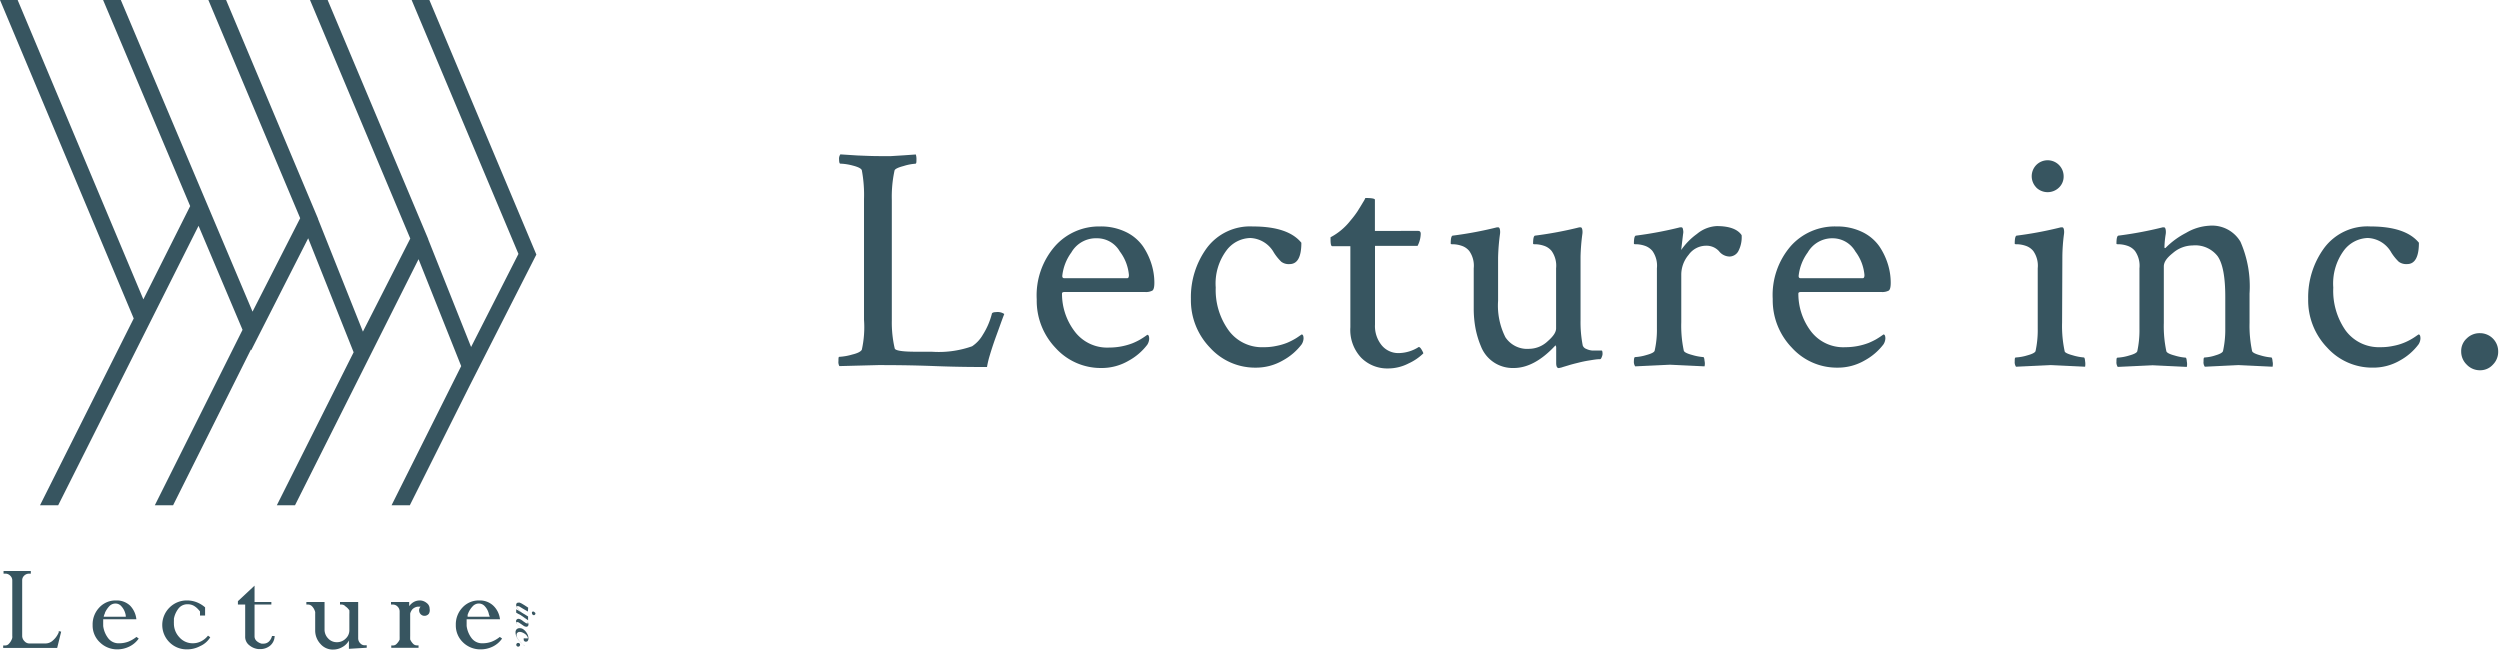 <svg xmlns="http://www.w3.org/2000/svg" width="275" height="72" fill="none"><g fill="#375560" clip-path="url(#a)"><path d="M6.29 71.271H.35v-.27h.2a.546.546 0 00.45-.21 1.51 1.51 0 00.29-.45.642.642 0 00.06-.38v-6.11a.691.691 0 00-.22-.52.72.72 0 00-.242-.169.716.716 0 00-.288-.061H.39v-.29h3v.29h-.2a.77.77 0 00-.53.22.69.69 0 00-.22.53v6.15a.858.858 0 00.26.54.704.704 0 00.53.24H5c.31-.002.608-.124.83-.34.239-.209.433-.464.57-.75a.597.597 0 00.06-.14.706.706 0 000-.13l.27.06-.44 1.79zm7.94-.151a2.997 2.997 0 01-1.34.31 2.693 2.693 0 01-1.89-.76 2.526 2.526 0 01-.81-1.92 2.68 2.68 0 01.73-1.92 2.43 2.43 0 011.86-.78 2.126 2.126 0 011.54.58c.385.408.625.932.68 1.49h-3.65c.004.064.004.127 0 .19v.37c.004.057.004.114 0 .17.057.475.236.926.52 1.31a1.431 1.431 0 001.25.6c.341 0 .68-.061 1-.18.32-.13.619-.305.89-.52l.25.18a2.705 2.705 0 01-1.03.88zm-.41-3.5a2.442 2.442 0 00-.07-.25 1.846 1.846 0 00-.39-.67.84.84 0 00-.68-.31.914.914 0 00-.68.32 2.68 2.68 0 00-.45.68c0 .08-.06.16-.08.23a.996.996 0 00-.06.22h2.43a1.817 1.817 0 00-.02-.22zM22 71.079a3.003 3.003 0 01-1.42.35 2.65 2.65 0 01-1.92-.76 2.68 2.68 0 01-.811-1.925 2.694 2.694 0 01.811-1.925 2.677 2.677 0 011.92-.77c.363 0 .723.068 1.06.2.337.132.648.321.92.56v.9H22v-.45l-.08-.1-.09-.1a2.05 2.05 0 00-.52-.43 1.373 1.373 0 00-.7-.16 1.224 1.224 0 00-1 .5 2.598 2.598 0 00-.48 1.09v.26c-.005.08-.005.16 0 .24a2.19 2.19 0 00.6 1.54 1.922 1.922 0 001.49.66c.324 0 .643-.079.93-.23a2.25 2.25 0 00.73-.61l.25.18a2.476 2.476 0 01-1.13.98zM29.74 71a1.689 1.689 0 01-1.16.4h-.14a1.831 1.831 0 01-1-.41 1.163 1.163 0 01-.47-1V66.5h-.8v-.37L28 64.42v1.8h1.85v.28H28V70a.689.689 0 00.24.52c.152.133.334.229.53.28h.18a.853.853 0 00.64-.24c.163-.166.277-.373.33-.6h.29a1.416 1.416 0 01-.47 1.04zm8.64.371v-.91a1.813 1.813 0 01-.73.72 1.995 1.995 0 01-.95.27 1.788 1.788 0 01-1.45-.62 2.161 2.161 0 01-.58-1.5v-1.83a.965.965 0 000-.17.701.701 0 00-.06-.19 1.305 1.305 0 00-.28-.44.602.602 0 00-.43-.2h-.2v-.28h2v3a1.385 1.385 0 00.39 1 1.267 1.267 0 001 .42 1.32 1.32 0 00.94-.4 1.233 1.233 0 00.4-.92v-1.82a.485.485 0 000-.17 1.205 1.205 0 000-.19 1.515 1.515 0 00-.43-.44.564.564 0 00-.43-.2h-.17v-.28h2v4c.002.198.08.389.22.53a.643.643 0 00.53.23h.19v.27l-1.96.12zm8.8-3.87a.604.604 0 01-.719.193.614.614 0 01-.321-.773.575.575 0 01.13-.19h-.21a.871.871 0 00-.37.07 1.091 1.091 0 00-.31.2 1.351 1.351 0 00-.16.23.997.997 0 00-.1.27v2.5a.965.965 0 000 .17 1.607 1.607 0 000 .17c.071.162.169.31.29.44a.575.575 0 00.43.21h.2v.27h-3v-.26h.2a.553.553 0 00.42-.21c.126-.127.228-.276.3-.44v-.17a1.206 1.206 0 000-.17v-2.76a.74.74 0 00-.23-.53.699.699 0 00-.52-.22h-.2v-.28h2v.46c.131-.188.302-.345.5-.46a1.35 1.35 0 01.66-.17h.11c.247.028.48.129.67.29a.774.774 0 01.31.64.759.759 0 01-.08.52zm7.03 3.619a2.994 2.994 0 01-1.34.31 2.72 2.72 0 01-1.93-.76 2.562 2.562 0 01-.8-1.92 2.68 2.68 0 01.73-1.92 2.43 2.43 0 011.86-.78 2.145 2.145 0 011.54.58c.409.397.667.924.73 1.49h-3.67v.73c.058.474.237.926.52 1.31.141.197.33.356.548.461.219.104.46.152.702.139.341 0 .68-.061 1-.18.318-.128.615-.303.88-.52l.25.18a2.676 2.676 0 01-1.02.88zm-.42-3.5a1.81 1.81 0 00-.45-.92.872.872 0 00-1.055-.224.906.906 0 00-.305.234c-.187.2-.339.43-.45.68l-.09.23a2.018 2.018 0 000 .22h2.43a.921.921 0 00-.08-.22zm4.28-.35L57.6 67l-.33-.2a1.027 1.027 0 00-.23-.12.277.277 0 00-.14 0h-.07c.011.077.042.15.09.21.08.127.178.242.29.34l.17.16.16.15.14.12.1.09a1.041 1.041 0 01-.14-.11l-.16-.14-.16-.15-.16-.15a2.016 2.016 0 01-.3-.37.67.67 0 01-.08-.28.266.266 0 01.01-.101.27.27 0 01.05-.089.247.247 0 01.18-.07.42.42 0 01.15 0l.2.09.3.18.43.28-.03.43zm.83.22a.158.158 0 01-.06.12.136.136 0 01-.12.06.227.227 0 01-.2-.2.239.239 0 010-.14.145.145 0 01.058-.046.147.147 0 01.072-.014.17.17 0 01.14.07.2.2 0 01.11.15z"/><path d="M57.4 67.75l.19.15c.085.07.165.148.24.23.08.08.151.171.21.27a.55.55 0 01.09.29.251.251 0 01-.07.19.24.24 0 01-.17.06.559.559 0 01-.26-.08l-.26-.18-.25-.17a.38.38 0 00-.23-.08.08.08 0 00-.07 0 .079.079 0 000 .07.478.478 0 00.08.18 4.33 4.33 0 00.63.61l.24.2-.29-.24a4.57 4.57 0 01-.34-.3 2.407 2.407 0 01-.29-.33.569.569 0 01-.08-.28.219.219 0 01.08-.2.23.23 0 01.17-.07c.092.003.182.03.26.08.093.05.18.11.26.18l.25.17a.399.399 0 00.2.08h.07a.193.193 0 000-.08.32.32 0 00-.07-.18 1.459 1.459 0 00-.18-.21l-.24-.23-.28-.21-.29-.15-.22-.13v-.37l.65.39.66.4v.42l-.68-.48h-.01z"/><path d="M57.72 71.069l-.34-.3a2.734 2.734 0 01-.33-.35 2 2 0 01-.25-.42 1.124 1.124 0 01-.09-.44.45.45 0 01.12-.34.458.458 0 01.35-.12.645.645 0 01.35.1c.114.074.215.165.3.27.089.11.163.231.22.36.05.121.077.25.08.38a.421.421 0 01-.07.27.187.187 0 01-.17.1.244.244 0 01-.12 0 .178.178 0 01-.1-.07.206.206 0 01-.06-.1.506.506 0 010-.11.215.215 0 010-.08h.17c.06.01.121.01.18 0a.17.17 0 00.1 0 .122.122 0 000-.08.404.404 0 00-.06-.14 1.044 1.044 0 00-.2-.23 1.492 1.492 0 00-.3-.18.816.816 0 00-.34-.08.344.344 0 00-.24.09.3.3 0 00-.1.24.7.7 0 00.1.36c.071.12.151.234.24.34l.3.3.27.22-.01.01zm-.72-.348a.2.2 0 01.15.06.2.2 0 01.06.14.209.209 0 01-.21.21.206.206 0 01-.148-.062.2.2 0 01-.002-.288.199.199 0 01.15-.06zM45.28 0l11.75 27.93-5.21 10.24-4.72-11.85.01-.01L36.04 0H34.1l11.03 26.24-5.21 10.24-4.94-12.4.01-.01L24.87 0h-1.95l10.1 24-5.24 10.28L13.29 0h-1.95l9.58 22.67-5.15 10.26L1.94 0H0l14.71 35.03L4.4 55.58h2l15.44-30.74 4.84 11.44-9.65 19.3h2.01l8.56-17.13.03.08 6.27-12.32 5 12.54-8.45 16.83h2l13.59-27.07 4.69 11.76-7.66 15.31h2.01l6.54-13.07L59 28 47.23 0h-1.95zm51.38 17.171h1.37l1.44-.09 1.27-.09c.053.171.076.35.07.53 0 .33 0 .49-.14.49a5.495 5.495 0 00-1.27.25c-.61.16-.94.32-1 .49a13.592 13.592 0 00-.3 3.25v13.24c-.02 1.039.087 2.077.32 3.09.07.24.86.36 2.39.36h1.69c1.502.105 3.01-.099 4.43-.6a3.772 3.772 0 001.17-1.25 8.01 8.01 0 001-2.3c0-.14.21-.21.49-.21.309-.039.622.036.88.21-.12.3-.3.79-.54 1.46-.24.67-.44 1.2-.58 1.61-.14.41-.3.89-.46 1.43a9.905 9.905 0 00-.32 1.33c-1.22 0-3.12 0-5.71-.1s-4.68-.11-6.28-.11l-4.25.11a.931.931 0 01-.1-.56c0-.31 0-.46.1-.46a6.31 6.31 0 001.41-.25c.59-.14.94-.32 1.06-.53.24-1.083.321-2.195.24-3.3v-13.25a14.727 14.727 0 00-.24-3.2c-.07-.19-.41-.36-1-.51a6.019 6.019 0 00-1.36-.21c-.09 0-.14-.15-.14-.46a.817.817 0 01.14-.56l1.86.12c.94.04 1.7.07 2.36.07zM121 24.91a6.279 6.279 0 012.85.61 4.855 4.855 0 011.88 1.58c.415.615.735 1.289.95 2 .198.648.299 1.322.3 2 0 .47-.07.75-.21.86-.25.128-.53.184-.81.16h-8.86c-.19 0-.28.06-.28.17a6.836 6.836 0 001.33 4.08 4.47 4.47 0 003.87 1.86c.872 0 1.736-.159 2.55-.47.278-.112.549-.243.81-.39.22-.13.41-.25.58-.37l.24-.17c.14 0 .21.15.21.45a1.304 1.304 0 01-.21.64 6.481 6.481 0 01-2.07 1.77 5.838 5.838 0 01-3 .79 6.694 6.694 0 01-5-2.19 7.52 7.52 0 01-2.09-5.36 8.221 8.221 0 012-5.84 6.47 6.47 0 014.96-2.18zm-.35 1.3a3.113 3.113 0 00-2.8 1.56 5.296 5.296 0 00-1 2.58c0 .17.07.25.21.25H124c.12 0 .18-.12.18-.35a5 5 0 00-1-2.59 2.886 2.886 0 00-2.5-1.45h-.03zm17.16-1.299c2.58 0 4.36.59 5.34 1.79 0 1.57-.43 2.35-1.3 2.35a1.353 1.353 0 01-.91-.26 5.56 5.56 0 01-.81-1 3.116 3.116 0 00-2.6-1.61 3.373 3.373 0 00-2.62 1.37 6.08 6.08 0 00-1.18 4.08 7.573 7.573 0 001.39 4.67 4.535 4.535 0 003.88 1.89c.47.005.94-.042 1.4-.14a6.458 6.458 0 001.15-.33c.275-.112.542-.243.8-.39.201-.111.395-.235.58-.37l.25-.17c.14 0 .21.15.21.45a1.308 1.308 0 01-.21.64 6.481 6.481 0 01-2.07 1.77 5.88 5.88 0 01-3 .79 6.66 6.66 0 01-2.734-.561 6.662 6.662 0 01-2.266-1.629 7.491 7.491 0 01-2.11-5.36 9.154 9.154 0 011.75-5.61 5.927 5.927 0 015.06-2.37zm10.73 2.168h-2c-.12 0-.18-.24-.18-.73v-.25a6.821 6.821 0 002.21-1.86 9.97 9.97 0 00.76-1c.24-.39.45-.72.61-1a2.84 2.84 0 00.25-.46c.667 0 1.017.06 1.05.18v3.44H156c.19 0 .28.11.28.32-.012.465-.132.92-.35 1.33h-4.68v8.65a3.338 3.338 0 00.75 2.3c.231.274.521.492.849.637.327.146.683.215 1.041.203a4.187 4.187 0 002.17-.67c.08 0 .18.06.32.3s.2.38.18.41a5.731 5.731 0 01-1.62 1.1 4.908 4.908 0 01-2.25.55 4.047 4.047 0 01-2.94-1.16 4.458 4.458 0 01-1.21-3.37v-8.92zm25.32 1.161v7c-.016.926.065 1.851.24 2.76a.635.635 0 00.39.38c.21.1.438.161.67.18h1.02c.07 0 .1.15.1.39a1 1 0 01-.09.33c-.05.15-.12.23-.19.23-.35 0-.74.07-1.18.14a12.19 12.19 0 00-1.21.25c-.37.09-.73.18-1.05.28-.32.1-.59.17-.78.24l-.31.07c-.19 0-.29-.18-.29-.56v-1.77l-.07-.18c-1.54 1.67-3.08 2.5-4.6 2.5a3.749 3.749 0 01-2.176-.614 3.746 3.746 0 01-1.424-1.756 9.935 9.935 0 01-.62-2.08c-.122-.69-.182-1.39-.18-2.09v-4.43a2.8 2.8 0 00-.49-1.9 1.81 1.81 0 00-.86-.58 3.16 3.16 0 00-.84-.16c-.23 0-.34 0-.34-.07 0-.56.07-.85.21-.88a41.714 41.714 0 004.86-.91h.17c.09 0 .15.1.18.29.021.146.021.294 0 .44a22.8 22.8 0 00-.21 2.61v4.74a7.754 7.754 0 00.8 4 2.873 2.873 0 002.64 1.28 3.007 3.007 0 002-.82c.63-.55.94-1 .94-1.43v-6.61a2.8 2.8 0 00-.49-1.9 1.81 1.81 0 00-.86-.58 3.16 3.16 0 00-.84-.16c-.23 0-.34 0-.34-.07 0-.56.07-.85.21-.88a41.714 41.714 0 004.86-.91h.17c.09 0 .15.1.18.29.021.146.021.294 0 .44a22.48 22.48 0 00-.2 2.5zm14.98-3.371c1.38 0 2.3.34 2.74 1a3.295 3.295 0 01-.38 1.79 1.128 1.128 0 01-.95.56 1.504 1.504 0 01-1.16-.59 1.86 1.86 0 00-1.45-.6 2.367 2.367 0 00-1.89 1 3.392 3.392 0 00-.81 2.14v5.28a13.159 13.159 0 00.28 3.13c.05.16.36.32.93.47.394.12.8.197 1.21.23.07 0 .12.14.14.42.046.198.046.403 0 .6l-3.8-.18-3.83.18a.892.892 0 01-.14-.58c0-.29.05-.44.14-.44a5.268 5.268 0 001.25-.23c.55-.15.85-.31.89-.47.182-.807.266-1.633.25-2.46v-6.61a2.802 2.802 0 00-.49-1.9 1.86 1.86 0 00-.86-.58 3.201 3.201 0 00-.85-.16c-.22 0-.33 0-.33-.07 0-.56.07-.85.21-.88a41.588 41.588 0 004.85-.91h.18c.09 0 .15.1.17.29a.99.99 0 010 .44l-.21 1.76a7.277 7.277 0 011.74-1.77 3.688 3.688 0 012.17-.86zm13.16.042a6.279 6.279 0 012.85.61 4.855 4.855 0 011.88 1.58c.415.615.735 1.289.95 2 .198.648.299 1.322.3 2 0 .47-.07.75-.21.86-.25.127-.53.182-.81.16h-8.86c-.19 0-.28.06-.28.17a6.836 6.836 0 001.33 4.08 4.472 4.472 0 003.85 1.82c.872 0 1.736-.159 2.55-.47a7.83 7.83 0 00.81-.39c.22-.13.41-.25.58-.37l.24-.17c.14 0 .21.15.21.45a1.304 1.304 0 01-.21.64 6.481 6.481 0 01-2.07 1.77 5.87 5.87 0 01-3 .79 6.676 6.676 0 01-5-2.19 7.514 7.514 0 01-2.11-5.36 8.221 8.221 0 012-5.84 6.47 6.47 0 015-2.14zm-.35 1.3a3.113 3.113 0 00-2.8 1.56 5.296 5.296 0 00-1 2.58c0 .17.07.25.21.25h6.85c.12 0 .18-.12.18-.35a5 5 0 00-1-2.59 2.886 2.886 0 00-2.48-1.45h.04zm25.18 9.279a13.159 13.159 0 00.28 3.13c0 .16.35.32.91.47.39.119.793.197 1.2.23.07 0 .12.14.14.42.035.198.035.402 0 .6l-3.77-.18-3.83.18a.887.887 0 01-.14-.58c0-.29 0-.44.14-.44a5.319 5.319 0 001.25-.23c.55-.15.85-.31.9-.47.173-.808.254-1.634.24-2.46v-6.65a2.8 2.8 0 00-.49-1.9 1.81 1.81 0 00-.86-.58 3.168 3.168 0 00-.84-.16c-.23 0-.34 0-.34-.07 0-.56.07-.85.21-.88a41.174 41.174 0 004.85-.91h.18c.09 0 .15.1.18.29.021.146.021.294 0 .44a20.207 20.207 0 00-.18 2.53l-.03 7.22zM224 20.63a1.77 1.77 0 010-2.49 1.76 1.76 0 013 1.25 1.667 1.667 0 01-.51 1.24 1.79 1.79 0 01-2.5 0h.01zm19 4.2a3.624 3.624 0 013.45 1.76 12.213 12.213 0 011 5.699v3.201c-.027 1.05.067 2.1.28 3.13.05.16.36.32.92.47.387.12.786.197 1.19.23.07 0 .12.14.14.42.046.197.046.402 0 .6l-3.76-.18-3.69.18a.83.83 0 01-.14-.58c0-.29 0-.44.14-.44a4.487 4.487 0 001.17-.23c.51-.15.78-.31.83-.47.177-.808.261-1.634.25-2.46v-3.52c0-2.18-.28-3.67-.85-4.47a3.11 3.11 0 00-2.75-1.17 3.371 3.371 0 00-2.16.83c-.69.55-1 1-1 1.49v6.19c-.032 1.05.062 2.101.28 3.13.05.16.35.32.92.47.387.12.786.197 1.19.23.07 0 .12.14.14.42.04.197.04.402 0 .6l-3.76-.18-3.84.18a.895.895 0 01-.14-.58c0-.29 0-.44.14-.44a5.259 5.259 0 001.25-.23c.55-.15.85-.31.9-.47a10.88 10.88 0 00.24-2.46v-6.67a2.8 2.8 0 00-.49-1.9 1.802 1.802 0 00-.86-.58 3.16 3.16 0 00-.84-.16c-.23 0-.34 0-.34-.07 0-.56.07-.85.21-.88a41.714 41.714 0 004.86-.91h.17c.09 0 .15.1.18.29.021.145.021.294 0 .44-.079.466-.125.937-.14 1.41 0 .09 0 .14.07.14a.167.167 0 00.1-.07 8.86 8.86 0 012.2-1.6 5.612 5.612 0 012.54-.79zm17.73.079c2.58 0 4.36.59 5.35 1.79 0 1.57-.44 2.35-1.3 2.35a1.376 1.376 0 01-.92-.26 5.49 5.49 0 01-.81-1 3.105 3.105 0 00-2.6-1.61 3.421 3.421 0 00-2.62 1.37 6.135 6.135 0 00-1.17 4.08 7.626 7.626 0 001.34 4.7 4.537 4.537 0 003.85 1.86c.474.006.947-.041 1.41-.14.39-.072.772-.182 1.14-.33.279-.11.55-.24.81-.39.2-.113.393-.236.58-.37l.25-.17c.14 0 .21.15.21.45a1.304 1.304 0 01-.21.64 6.4 6.4 0 01-2.04 1.77c-.91.53-1.947.803-3 .79a6.664 6.664 0 01-5-2.19 7.495 7.495 0 01-2.1-5.36 9.17 9.17 0 011.76-5.61 5.933 5.933 0 012.237-1.822 5.937 5.937 0 012.833-.548zm10.61 15.2a1.997 1.997 0 01-.61-1.46 1.864 1.864 0 01.61-1.42 1.997 1.997 0 011.46-.58 2 2 0 012 2c.007.27-.041.539-.141.789-.099.251-.249.48-.439.671a1.872 1.872 0 01-1.42.62 1.986 1.986 0 01-1.46-.62z"/></g><defs><clipPath id="a"><path fill="#fff" d="M0 0h274.8v71.45H0z"/></clipPath></defs></svg>